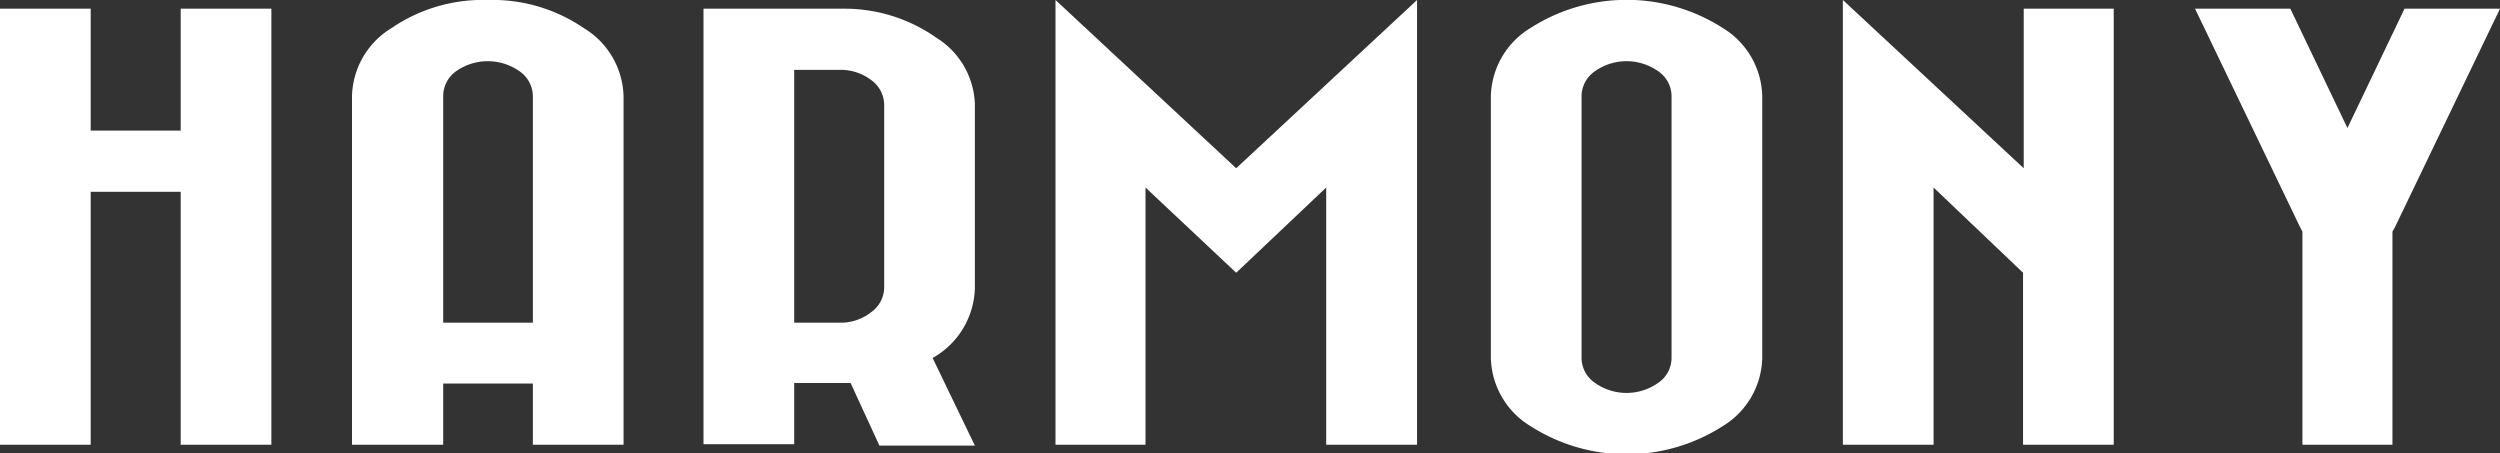 <svg xmlns="http://www.w3.org/2000/svg" preserveAspectRatio="none" width="146.66" height="26.59" viewBox="0 0 146.66 26.59"><rect x="0" y="0" width="146.66" height="26.59" fill="#333333" stroke="none"/><defs><style>.cls-1{fill:#fff;}</style></defs><title>アセット 5</title><g id="レイヤー_2" data-name="レイヤー 2"><g id="レイヤー_1-2" data-name="レイヤー 1"><path class="cls-1" d="M10.6.51h5.32V26.09H10.6V11.25H5.32V26.09H0V.51H5.32V7.66H10.6Z"/><path class="cls-1" d="M20.65,5.64a4.81,4.81,0,0,1,2.33-4A9.48,9.48,0,0,1,28.61,0a9.49,9.49,0,0,1,5.64,1.65,4.81,4.81,0,0,1,2.33,4V26.09H31.26V22.5H26v3.59H20.65ZM31.26,18.93V5.64a1.79,1.79,0,0,0-.77-1.45,3.23,3.23,0,0,0-3.75,0A1.79,1.79,0,0,0,26,5.64V18.93Z"/><path class="cls-1" d="M49.5.51a9.36,9.36,0,0,1,5.44,1.71,4.76,4.76,0,0,1,2.25,3.92V16.89A4.84,4.84,0,0,1,54.71,21l2.48,5.14h-5.6L49.9,22.47q-.32,0-.63,0H46.59v3.59H41.27V.51H49.5ZM46.59,4.1V18.93h2.64a2.9,2.9,0,0,0,1.87-.61,1.81,1.81,0,0,0,.77-1.43V6.14a1.81,1.81,0,0,0-.77-1.45,2.94,2.94,0,0,0-1.87-.59Z"/><path class="cls-1" d="M83.13,26.09H77.8V11L72.52,16,67.2,11V26.09H61.92V0l10.6,9.87L83.13,0Z"/><path class="cls-1" d="M87.46,5.64a4.81,4.81,0,0,1,2.33-4,10.45,10.45,0,0,1,11.27,0,4.8,4.8,0,0,1,2.32,4V21a4.8,4.8,0,0,1-2.32,4,10.45,10.45,0,0,1-11.27,0,4.81,4.81,0,0,1-2.33-4Zm5.32,0V21a1.79,1.79,0,0,0,.77,1.45,3.21,3.21,0,0,0,3.74,0A1.77,1.77,0,0,0,98.06,21V5.64a1.77,1.77,0,0,0-.77-1.45,3.21,3.21,0,0,0-3.74,0A1.79,1.79,0,0,0,92.78,5.64Z"/><path class="cls-1" d="M108.11,0l10.61,9.87V.51H124V26.09h-5.32V16L113.43,11V26.09h-5.32Z"/><path class="cls-1" d="M146.66.51,140.51,13.3l-.16.29v12.5h-5.28V13.59l-.15-.29L128.77.51h5.59l3.35,7,3.35-7Z"/></g></g></svg>